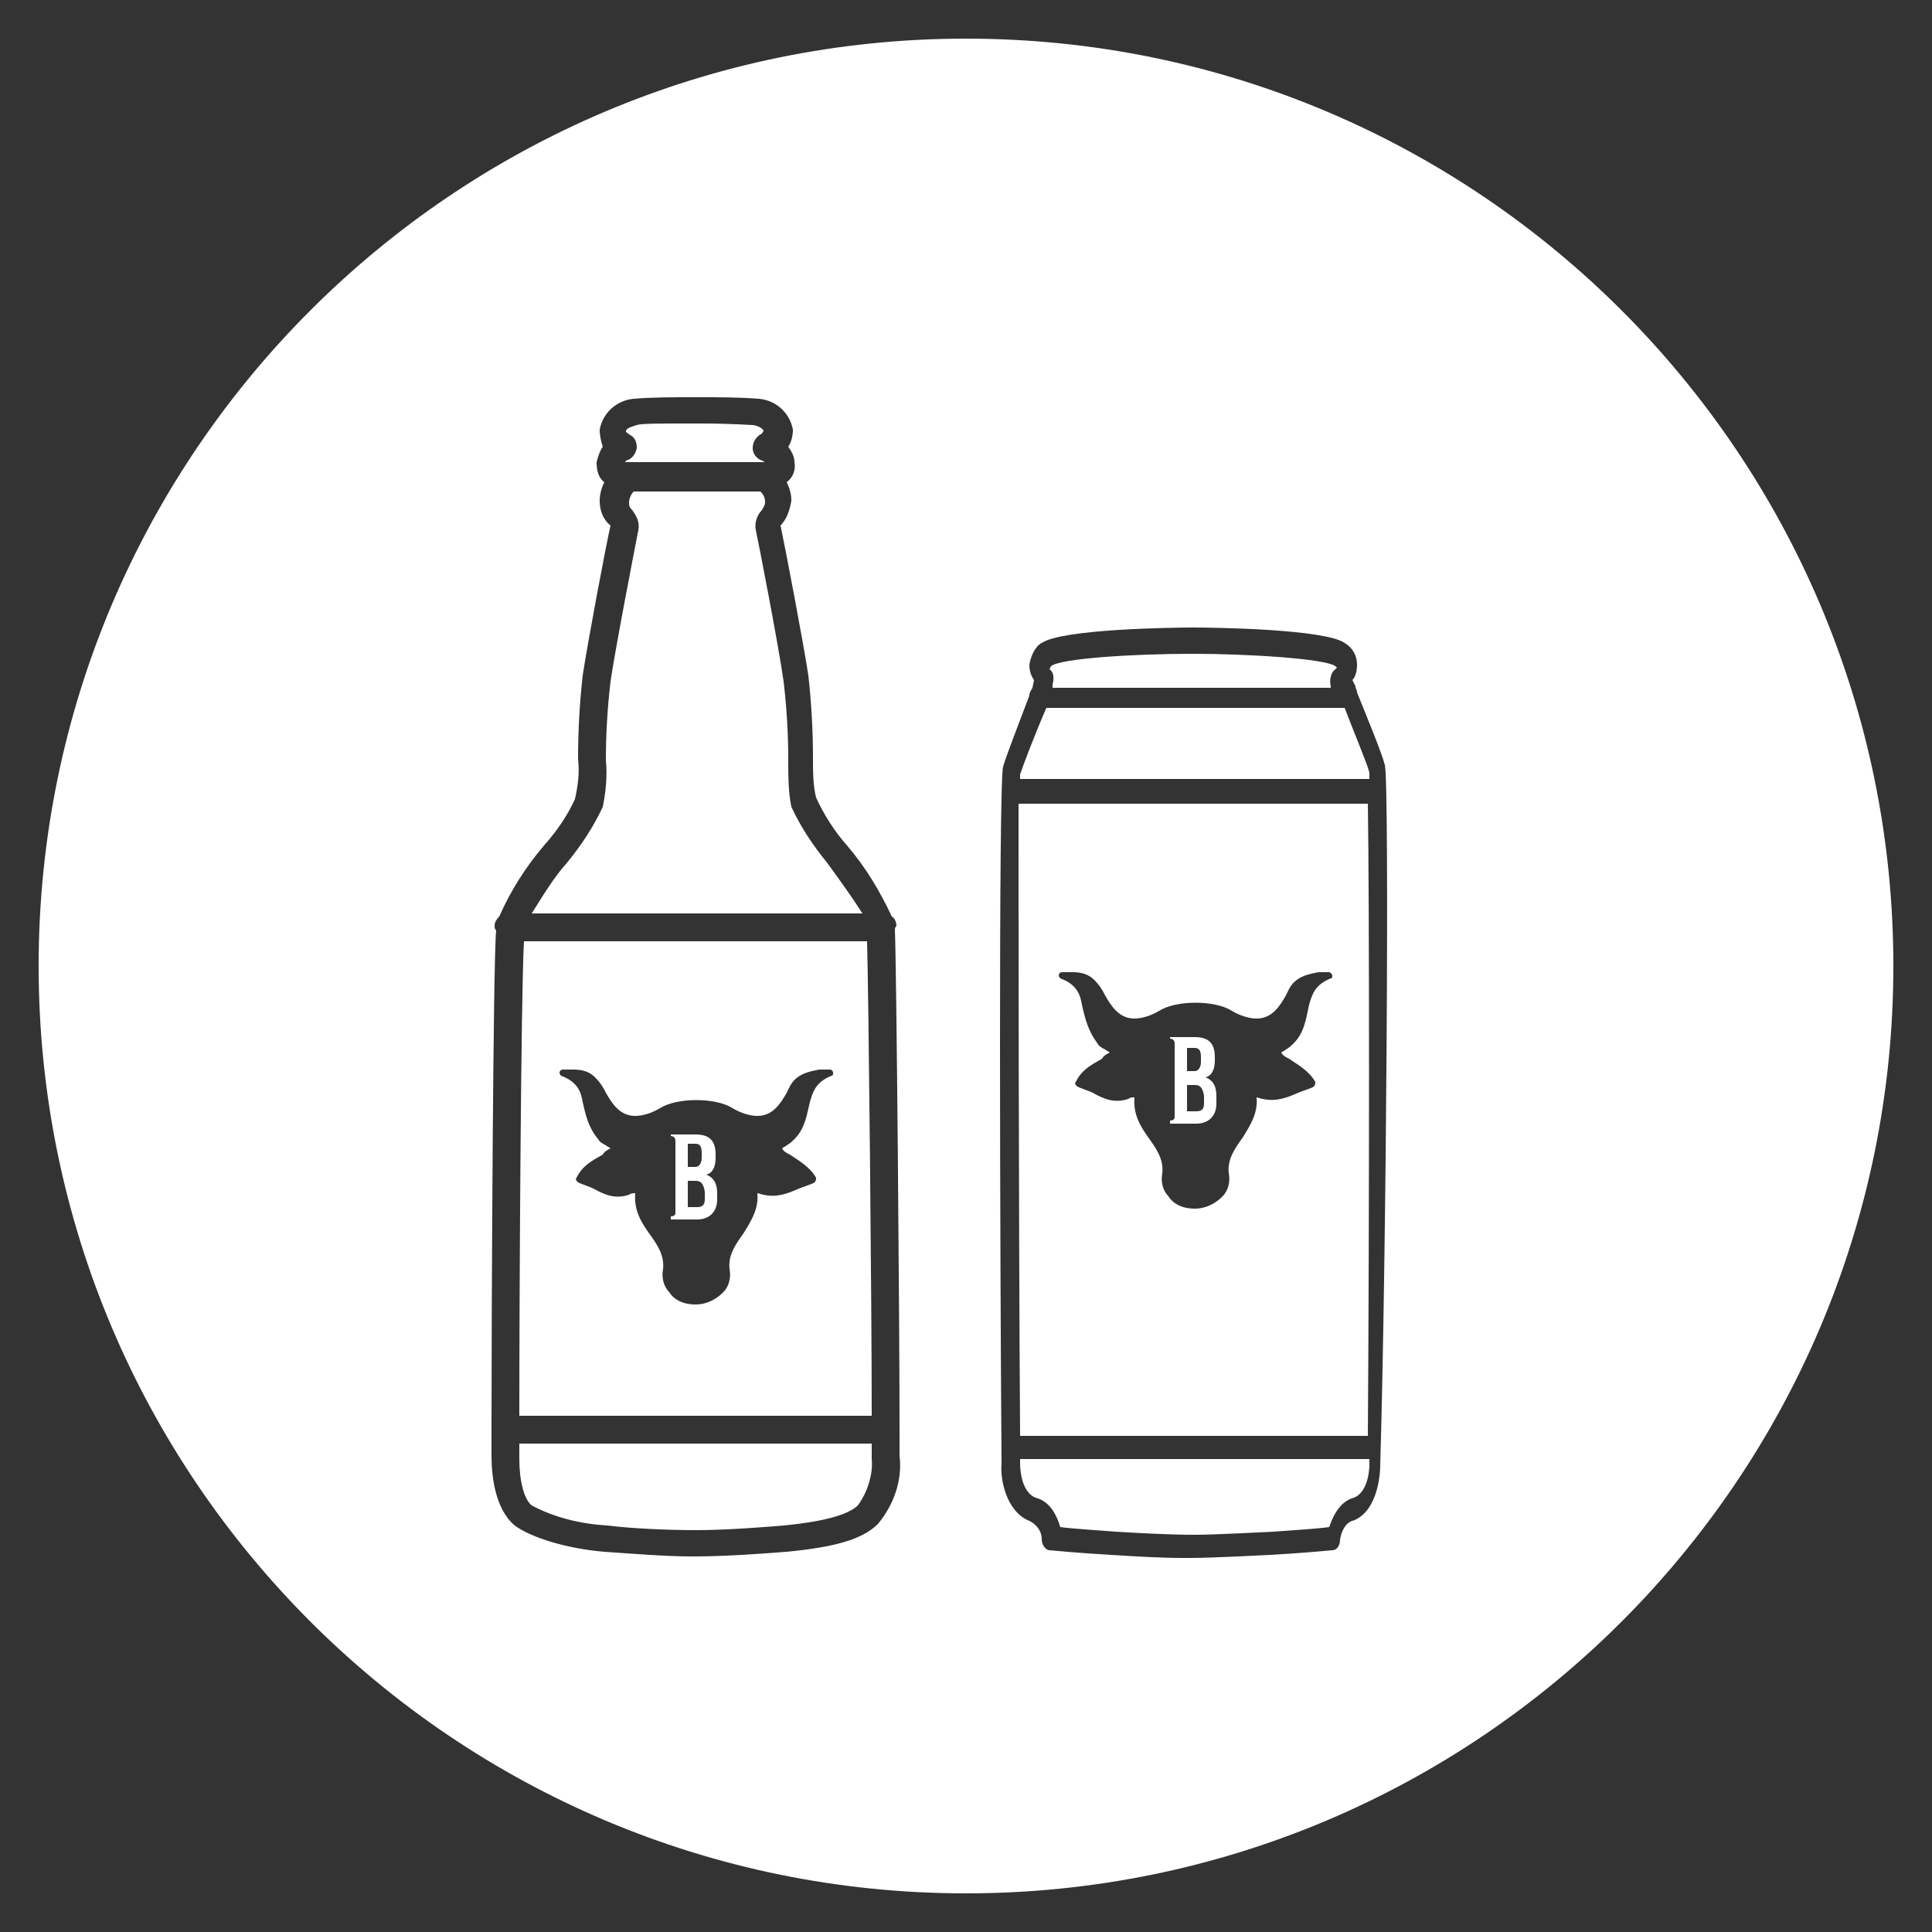 <?xml version="1.0" encoding="UTF-8" standalone="no"?> <!-- Generator: Gravit.io --> <svg xmlns="http://www.w3.org/2000/svg" xmlns:xlink="http://www.w3.org/1999/xlink" style="isolation:isolate" viewBox="0 0 125 125" width="125pt" height="125pt"><rect x="0" y="0" width="125" height="125" fill="#333333" stroke="none"/> <defs> <clipPath id="_clipPath_p68DkBqBEAdMrXsSE0rfuUb0aX2UyXlM"> <rect width="125" height="125"></rect> </clipPath> </defs> <g clip-path="url(#_clipPath_p68DkBqBEAdMrXsSE0rfuUb0aX2UyXlM)"> <g> <rect x="-1" y="-1" width="127" height="127" transform="matrix(1,0,0,1,0,0)" fill="none"></rect> </g> <g> <path d=" M 40.5 29.8 C 40.9 29.7 41.1 29.4 41.2 29 C 41.2 28.6 41.1 28.3 40.7 28.1 C 40.6 28 40.5 28 40.5 27.9 C 40.5 27.7 40.9 27.6 41.2 27.5 C 41.5 27.4 42.5 27.4 44.7 27.4 L 45.2 27.4 C 47.4 27.4 48.5 27.5 48.7 27.5 C 48.9 27.5 49.4 27.7 49.4 27.9 C 49.3 28 49.3 28.1 49.2 28.1 C 48.9 28.3 48.7 28.6 48.7 29 C 48.7 29.4 49 29.7 49.3 29.8 C 49.4 29.8 49.4 29.9 49.5 29.9 L 49.5 29.9 L 40.4 29.9 L 40.4 29.9 C 40.4 29.9 40.5 29.9 40.5 29.8 L 40.5 29.8 L 40.5 29.8 L 40.5 29.8 L 40.5 29.8 L 40.5 29.8 L 40.5 29.8 L 40.5 29.8 L 40.5 29.8 Z M 36.7 55.8 C 37.6 54.7 38.4 53.5 39 52.2 C 39.2 51.2 39.3 50.2 39.2 49.2 C 39.2 47.5 39.3 45.8 39.5 44.1 C 39.8 42 41.2 34.8 41.3 34.3 C 41.4 33.8 41.2 33.4 40.9 33 C 40.7 32.8 40.7 32.7 40.7 32.5 C 40.7 32.3 40.8 32 41 31.8 L 49.2 31.8 C 49.4 32 49.5 32.2 49.5 32.5 C 49.5 32.7 49.4 32.8 49.3 33 C 49 33.3 48.8 33.8 48.9 34.3 C 49 34.7 50.4 41.9 50.7 44.1 C 50.9 45.8 51 47.5 51 49.2 C 51 50.2 51 51.2 51.2 52.2 C 51.8 53.5 52.6 54.7 53.5 55.8 C 54.3 56.9 55.1 58 55.8 59.1 L 34.4 59.1 C 35.1 58 35.8 56.8 36.7 55.8 L 36.7 55.8 L 36.7 55.8 L 36.7 55.8 L 36.7 55.8 L 36.7 55.8 L 36.7 55.8 L 36.7 55.8 L 36.7 55.8 Z M 55.5 97.4 C 54.6 98.3 51.7 98.6 50.7 98.7 C 49.5 98.8 47 99 45 99 C 43.3 99 40.9 98.9 39.3 98.7 C 37.6 98.6 35.9 98.2 34.4 97.4 C 33.9 97 33.6 95.8 33.6 94.4 C 33.6 94.3 33.6 93.9 33.6 93.4 L 56.4 93.4 C 56.4 93.9 56.4 94.3 56.4 94.4 C 56.5 95.4 56.1 96.6 55.5 97.4 L 55.5 97.4 L 55.5 97.4 L 55.5 97.4 L 55.5 97.4 L 55.5 97.4 L 55.5 97.4 L 55.5 97.4 L 55.5 97.4 Z M 45.4 74.9 C 45.4 74.8 45.4 74.7 45.4 74.6 C 45.4 74.2 45.3 74 45 74 C 44.9 74 44.8 74 44.8 74 L 44.8 74 L 44.5 74 C 44.5 74.5 44.5 75 44.5 75.5 L 45 75.5 C 45.2 75.5 45.4 75.3 45.4 74.9 L 45.4 74.9 L 45.4 74.9 L 45.4 74.9 L 45.4 74.9 L 45.4 74.9 Z M 45 76.4 L 45 76.4 L 44.5 76.4 C 44.5 77 44.5 77.5 44.5 78.1 L 45.1 78.1 C 45.4 78.1 45.6 78 45.6 77.6 C 45.6 77.4 45.6 77.3 45.6 77.1 C 45.5 76.5 45.3 76.4 45 76.4 L 45 76.4 L 45 76.4 L 45 76.4 L 45 76.4 Z M 68 43.1 C 68.6 42.6 73.3 42.3 77.2 42.3 C 80.6 42.3 85.7 42.6 86.4 43.1 L 86.5 43.2 L 86.4 43.3 C 86.1 43.5 86 44 86.1 44.4 L 86.1 44.5 L 68.1 44.5 L 68.1 44.3 C 68.2 43.9 68.2 43.5 67.9 43.3 L 68 43.1 L 68 43.1 L 68 43.1 L 68 43.1 L 68 43.1 L 68 43.1 L 68 43.1 Z M 67.7 45.8 L 87 45.8 C 87.6 47.4 88.5 49.5 88.6 50 C 88.6 50.1 88.6 50.2 88.6 50.4 L 66 50.4 C 66 50.3 66 50.2 66 50.1 C 66.2 49.5 67 47.4 67.7 45.8 L 67.7 45.8 L 67.7 45.8 L 67.7 45.8 L 67.7 45.8 Z M 87.6 96.9 C 86.8 97.1 86.3 97.9 86 98.8 C 85.3 98.9 83.8 99 82.4 99.1 C 82.3 99.1 78.7 99.3 77.3 99.3 C 75.8 99.3 73.8 99.2 72.2 99.1 C 70.9 99 69.3 98.9 68.6 98.8 C 68.3 97.8 67.8 97.1 67 96.9 C 66 96.5 66 94.8 66 94.7 L 66 94.4 L 88.6 94.4 L 88.6 94.8 C 88.6 94.8 88.6 96.5 87.6 96.9 L 87.6 96.9 L 87.6 96.9 L 87.6 96.9 L 87.6 96.9 Z M 77.7 68.7 C 77.7 68.6 77.7 68.5 77.7 68.4 C 77.7 68 77.6 67.8 77.3 67.8 C 77.2 67.8 77.1 67.8 77.1 67.8 L 77.1 67.8 L 76.8 67.8 C 76.8 68.3 76.8 68.8 76.8 69.3 L 77.3 69.3 C 77.5 69.3 77.7 69.1 77.7 68.7 L 77.7 68.7 Z M 78.7 71.4 C 78.7 72.2 78.2 72.7 77.4 72.7 C 77.3 72.7 75.8 72.7 75.7 72.7 C 75.7 72.6 75.7 72.6 75.7 72.5 C 76 72.5 76 72.3 76 72.3 C 76 70.7 76 69.1 76 67.5 C 76 67.2 75.7 67.2 75.7 67.2 C 75.7 67.1 75.7 67.1 75.7 67.1 C 75.8 67.1 77.3 67.1 77.3 67.1 L 77.3 67.1 C 78.2 67.1 78.6 67.5 78.6 68.4 C 78.6 68.5 78.6 68.5 78.6 68.6 C 78.6 69.2 78.4 69.6 78 69.7 C 78.5 69.9 78.7 70.3 78.7 70.9 C 78.7 71.1 78.7 71.2 78.7 71.4 L 78.7 71.4 L 78.7 71.4 L 78.7 71.4 Z M 86 62.9 C 85.8 62.9 85.5 62.9 85.3 62.9 C 84.8 63 84.3 63.1 83.9 63.4 C 83.5 63.7 83.4 64 83.2 64.4 C 82.8 65.1 82.3 65.9 81.3 65.9 C 80.8 65.9 80.2 65.7 79.7 65.4 C 78.6 64.7 76.1 64.7 75 65.4 C 74.5 65.7 73.9 65.9 73.4 65.9 C 72.4 65.9 71.9 65.1 71.5 64.4 C 71.3 64 71.1 63.7 70.8 63.4 C 70.4 63 69.9 62.9 69.4 62.9 C 69.2 62.9 68.9 62.9 68.7 62.9 C 68.6 62.9 68.5 63 68.5 63.1 C 68.5 63.2 68.6 63.3 68.6 63.3 C 69.7 63.7 69.9 64.4 70 65 C 70.2 65.9 70.4 66.7 71 67.5 C 71.1 67.7 71.3 67.8 71.5 67.9 C 71.6 68 71.7 68 71.8 68.1 C 71.6 68.2 71.4 68.3 71.3 68.5 C 70.6 68.9 70 69.2 69.6 70 C 69.5 70.1 69.6 70.2 69.7 70.3 C 69.9 70.4 70.5 70.6 70.7 70.7 C 71.4 71.1 72.1 71.4 73 71.1 C 73.1 71 73.3 71 73.4 71 L 73.4 71 C 73.3 72.1 73.8 72.9 74.3 73.6 C 74.8 74.3 75.3 75 75.2 75.9 C 75.1 76.4 75.2 77 75.6 77.4 C 75.6 77.4 76 78.2 77.3 78.2 C 78.4 78.2 79.1 77.4 79.1 77.4 C 79.5 77 79.6 76.4 79.5 75.9 C 79.4 75 79.9 74.3 80.4 73.6 C 80.9 72.8 81.4 72 81.3 71 L 81.3 71 C 81.4 71 81.6 71.1 81.7 71.1 C 82.6 71.3 83.3 71 84 70.7 C 84.2 70.6 84.9 70.4 85 70.3 C 85.1 70.2 85.1 70.1 85.1 70 C 84.7 69.3 84 68.9 83.4 68.5 C 83.2 68.4 83 68.3 82.9 68.1 C 83 68 83.1 68 83.2 67.9 C 83.4 67.8 83.6 67.6 83.7 67.5 C 84.4 66.8 84.5 65.9 84.7 65 C 84.9 64.3 85.1 63.7 86.1 63.3 C 86.2 63.3 86.2 63.2 86.2 63.1 C 86.2 63.1 86.1 62.9 86 62.9 L 86 62.9 L 86 62.9 L 86 62.9 Z M 46.4 77.6 C 46.4 78.4 45.9 78.9 45.1 78.9 C 45 78.9 43.5 78.9 43.4 78.9 C 43.4 78.8 43.4 78.8 43.4 78.7 C 43.7 78.7 43.7 78.5 43.7 78.5 C 43.7 76.9 43.7 75.3 43.7 73.8 C 43.7 73.5 43.4 73.5 43.4 73.5 C 43.4 73.4 43.4 73.4 43.4 73.4 C 43.5 73.4 45 73.4 45 73.4 L 45 73.4 C 45.9 73.4 46.3 73.8 46.3 74.7 C 46.3 74.8 46.3 74.8 46.3 74.9 C 46.3 75.5 46.1 75.9 45.7 76 C 46.2 76.2 46.4 76.6 46.4 77.2 C 46.4 77.3 46.4 77.4 46.4 77.6 L 46.4 77.6 L 46.4 77.6 L 46.4 77.6 L 46.4 77.6 L 46.4 77.6 L 46.4 77.6 L 46.4 77.6 Z M 65.9 52 L 88.5 52 C 88.6 58.3 88.6 78.2 88.5 92.9 L 66 92.9 C 65.9 78.1 65.9 58.1 65.9 52 L 65.9 52 L 65.9 52 L 65.9 52 L 65.9 52 Z M 53.7 69.2 C 53.5 69.2 53.2 69.2 53 69.2 C 52.5 69.3 52 69.4 51.6 69.7 C 51.2 70 51.1 70.3 50.9 70.7 C 50.5 71.4 50 72.2 49 72.2 C 48.5 72.2 47.9 72 47.4 71.7 C 46.3 71 43.8 71 42.7 71.7 C 42.2 72 41.6 72.2 41.1 72.2 C 40.1 72.2 39.6 71.4 39.2 70.7 C 39 70.3 38.8 70 38.5 69.7 C 38.1 69.3 37.6 69.2 37.1 69.2 C 36.9 69.2 36.6 69.2 36.4 69.2 C 36.3 69.2 36.2 69.3 36.2 69.4 C 36.2 69.5 36.3 69.6 36.3 69.6 C 37.4 70 37.6 70.7 37.7 71.3 C 37.9 72.2 38.1 73 38.7 73.7 C 38.8 73.9 39 74 39.2 74.1 C 39.3 74.2 39.4 74.2 39.5 74.3 C 39.3 74.4 39.1 74.5 39 74.7 C 38.3 75.1 37.7 75.4 37.3 76.2 C 37.2 76.3 37.3 76.4 37.4 76.5 C 37.6 76.6 38.2 76.8 38.4 76.9 C 39.1 77.3 39.8 77.6 40.7 77.3 C 40.8 77.2 41 77.2 41.1 77.2 L 41.1 77.2 C 41 78.3 41.5 79.1 42 79.8 C 42.5 80.5 43 81.2 42.9 82.1 C 42.8 82.6 42.9 83.2 43.3 83.6 C 43.3 83.6 43.7 84.4 45 84.4 C 46.1 84.4 46.8 83.6 46.8 83.6 C 47.2 83.2 47.3 82.6 47.2 82.1 C 47.1 81.2 47.6 80.5 48.1 79.8 C 48.6 79 49.1 78.2 49 77.2 L 49 77.2 C 49.1 77.2 49.3 77.3 49.4 77.3 C 50.3 77.5 51 77.2 51.7 76.9 C 51.9 76.8 52.6 76.6 52.7 76.5 C 52.8 76.4 52.8 76.3 52.8 76.2 C 52.4 75.5 51.7 75.1 51.1 74.7 C 50.9 74.6 50.7 74.5 50.6 74.3 C 50.7 74.2 50.8 74.2 50.9 74.1 C 51.1 74 51.3 73.8 51.4 73.7 C 52.1 73 52.2 72.1 52.4 71.3 C 52.6 70.6 52.8 70 53.8 69.6 C 53.9 69.6 53.9 69.5 53.9 69.4 C 53.9 69.3 53.8 69.2 53.7 69.2 L 53.7 69.2 L 53.7 69.2 L 53.7 69.2 L 53.7 69.2 L 53.7 69.2 L 53.7 69.2 L 53.7 69.2 Z M 33.9 60.9 L 56.1 60.9 C 56.2 64.5 56.4 84.2 56.4 91.6 L 33.6 91.6 C 33.6 84.1 33.7 64.5 33.9 60.9 L 33.9 60.9 L 33.9 60.9 L 33.9 60.9 L 33.9 60.9 L 33.9 60.9 L 33.9 60.9 L 33.9 60.9 L 33.9 60.9 Z M 89.6 49.5 C 89.4 48.7 88.4 46.3 87.8 44.8 C 87.8 44.6 87.7 44.6 87.7 44.4 L 87.5 44 C 87.7 43.8 87.8 43.4 87.8 43 C 87.8 42.4 87.5 41.9 87 41.6 C 85.7 40.7 78.6 40.6 77.2 40.6 C 75.8 40.6 68.7 40.7 67.4 41.6 C 67 41.8 66.7 42.4 66.6 43 C 66.6 43.4 66.7 43.7 66.9 44 L 66.8 44.5 C 66.7 44.7 66.6 44.8 66.6 45 C 66 46.6 65.1 48.9 64.9 49.6 C 64.6 50.7 64.7 81.6 64.8 94.7 C 64.7 95.7 65.1 97.8 66.6 98.4 C 67 98.6 67.4 99 67.4 99.6 C 67.4 100 67.7 100.3 67.9 100.3 C 67.9 100.3 70 100.5 71.9 100.6 C 73.4 100.7 75.2 100.8 76.6 100.8 L 77 100.8 C 78.5 100.8 82.1 100.6 82.2 100.6 L 82.2 100.6 C 84.1 100.5 86.2 100.3 86.2 100.3 C 86.5 100.3 86.7 100 86.7 99.6 C 86.8 99 87.1 98.5 87.5 98.4 C 89 97.9 89.3 95.7 89.3 94.8 C 89.7 81.5 89.9 50.7 89.6 49.5 L 89.6 49.5 L 89.6 49.5 L 89.6 49.5 L 89.6 49.5 Z M 58.2 92.4 C 58.2 92.4 58.2 92.4 58.2 92.4 C 58.2 85.4 58 62.2 57.9 60.2 C 57.9 60.1 57.9 60 58 59.9 C 58 59.7 57.9 59.4 57.7 59.3 C 56.9 57.6 56 56.1 54.8 54.7 C 54 53.8 53.3 52.7 52.8 51.6 C 52.6 50.8 52.6 49.9 52.6 49.1 C 52.6 47.3 52.5 45.5 52.3 43.7 C 52 41.7 50.8 35.4 50.5 34 L 50.5 34 C 50.9 33.6 51.1 33 51.2 32.4 C 51.2 32 51.1 31.6 50.9 31.2 C 51.3 30.9 51.5 30.4 51.4 29.9 C 51.4 29.5 51.2 29.2 51 28.9 C 51.2 28.6 51.3 28.2 51.3 27.8 C 51.1 26.7 50.2 25.9 49.1 25.8 C 47.8 25.7 46.5 25.7 45.3 25.7 L 44.8 25.7 C 43.5 25.7 42.2 25.7 41 25.8 C 39.9 25.9 39 26.7 38.8 27.8 C 38.8 28.2 38.9 28.6 39 28.9 C 38.8 29.2 38.7 29.5 38.6 29.9 C 38.6 30.4 38.7 30.9 39.1 31.2 C 38.9 31.6 38.8 32 38.8 32.4 C 38.8 33 39 33.6 39.5 34 L 39.5 34 C 39.2 35.3 38 41.7 37.7 43.7 C 37.5 45.5 37.4 47.3 37.4 49.1 C 37.5 50 37.4 50.8 37.2 51.7 C 36.7 52.8 36 53.8 35.2 54.7 C 34 56.1 33 57.7 32.3 59.3 C 32.1 59.5 32 59.7 32 59.9 C 32 60 32 60.1 32.1 60.2 C 31.9 62.2 31.8 85.4 31.8 92.3 C 31.8 92.3 31.8 92.3 31.8 92.3 L 31.8 92.3 C 31.8 93.4 31.8 94.1 31.8 94.2 C 31.8 95.4 32 97.6 33.3 98.7 C 34.4 99.5 36.7 100.2 39.1 100.4 C 40.6 100.5 43 100.7 44.7 100.7 L 45 100.7 C 47 100.7 49.6 100.5 50.9 100.4 C 54 100.1 55.8 99.6 56.8 98.6 C 57.8 97.4 58.4 95.8 58.2 94.2 C 58.2 94.3 58.2 93.5 58.2 92.4 C 58.2 92.4 58.2 92.4 58.2 92.4 L 58.2 92.4 L 58.2 92.4 L 58.2 92.4 L 58.2 92.4 L 58.2 92.4 L 58.2 92.4 L 58.2 92.4 L 58.2 92.4 Z M 2.5 62.5 C 2.5 29.385 29.385 2.5 62.5 2.5 C 95.615 2.5 122.5 29.385 122.5 62.5 C 122.5 95.615 95.615 122.5 62.5 122.5 C 29.385 122.5 2.5 95.615 2.5 62.5 L 2.5 62.5 L 2.5 62.5 L 2.5 62.5 L 2.5 62.5 L 2.5 62.5 L 2.5 62.5 L 2.5 62.5 Z M 77.3 70.2 L 77.3 70.2 L 76.8 70.2 C 76.8 70.8 76.8 71.3 76.8 71.9 L 77.4 71.9 C 77.7 71.9 77.9 71.8 77.9 71.4 C 77.9 71.2 77.9 71.1 77.9 70.9 C 77.8 70.3 77.6 70.2 77.3 70.2 Z " fill-rule="evenodd" fill="rgb(255,255,255)"></path> </g> </g> </svg> 
